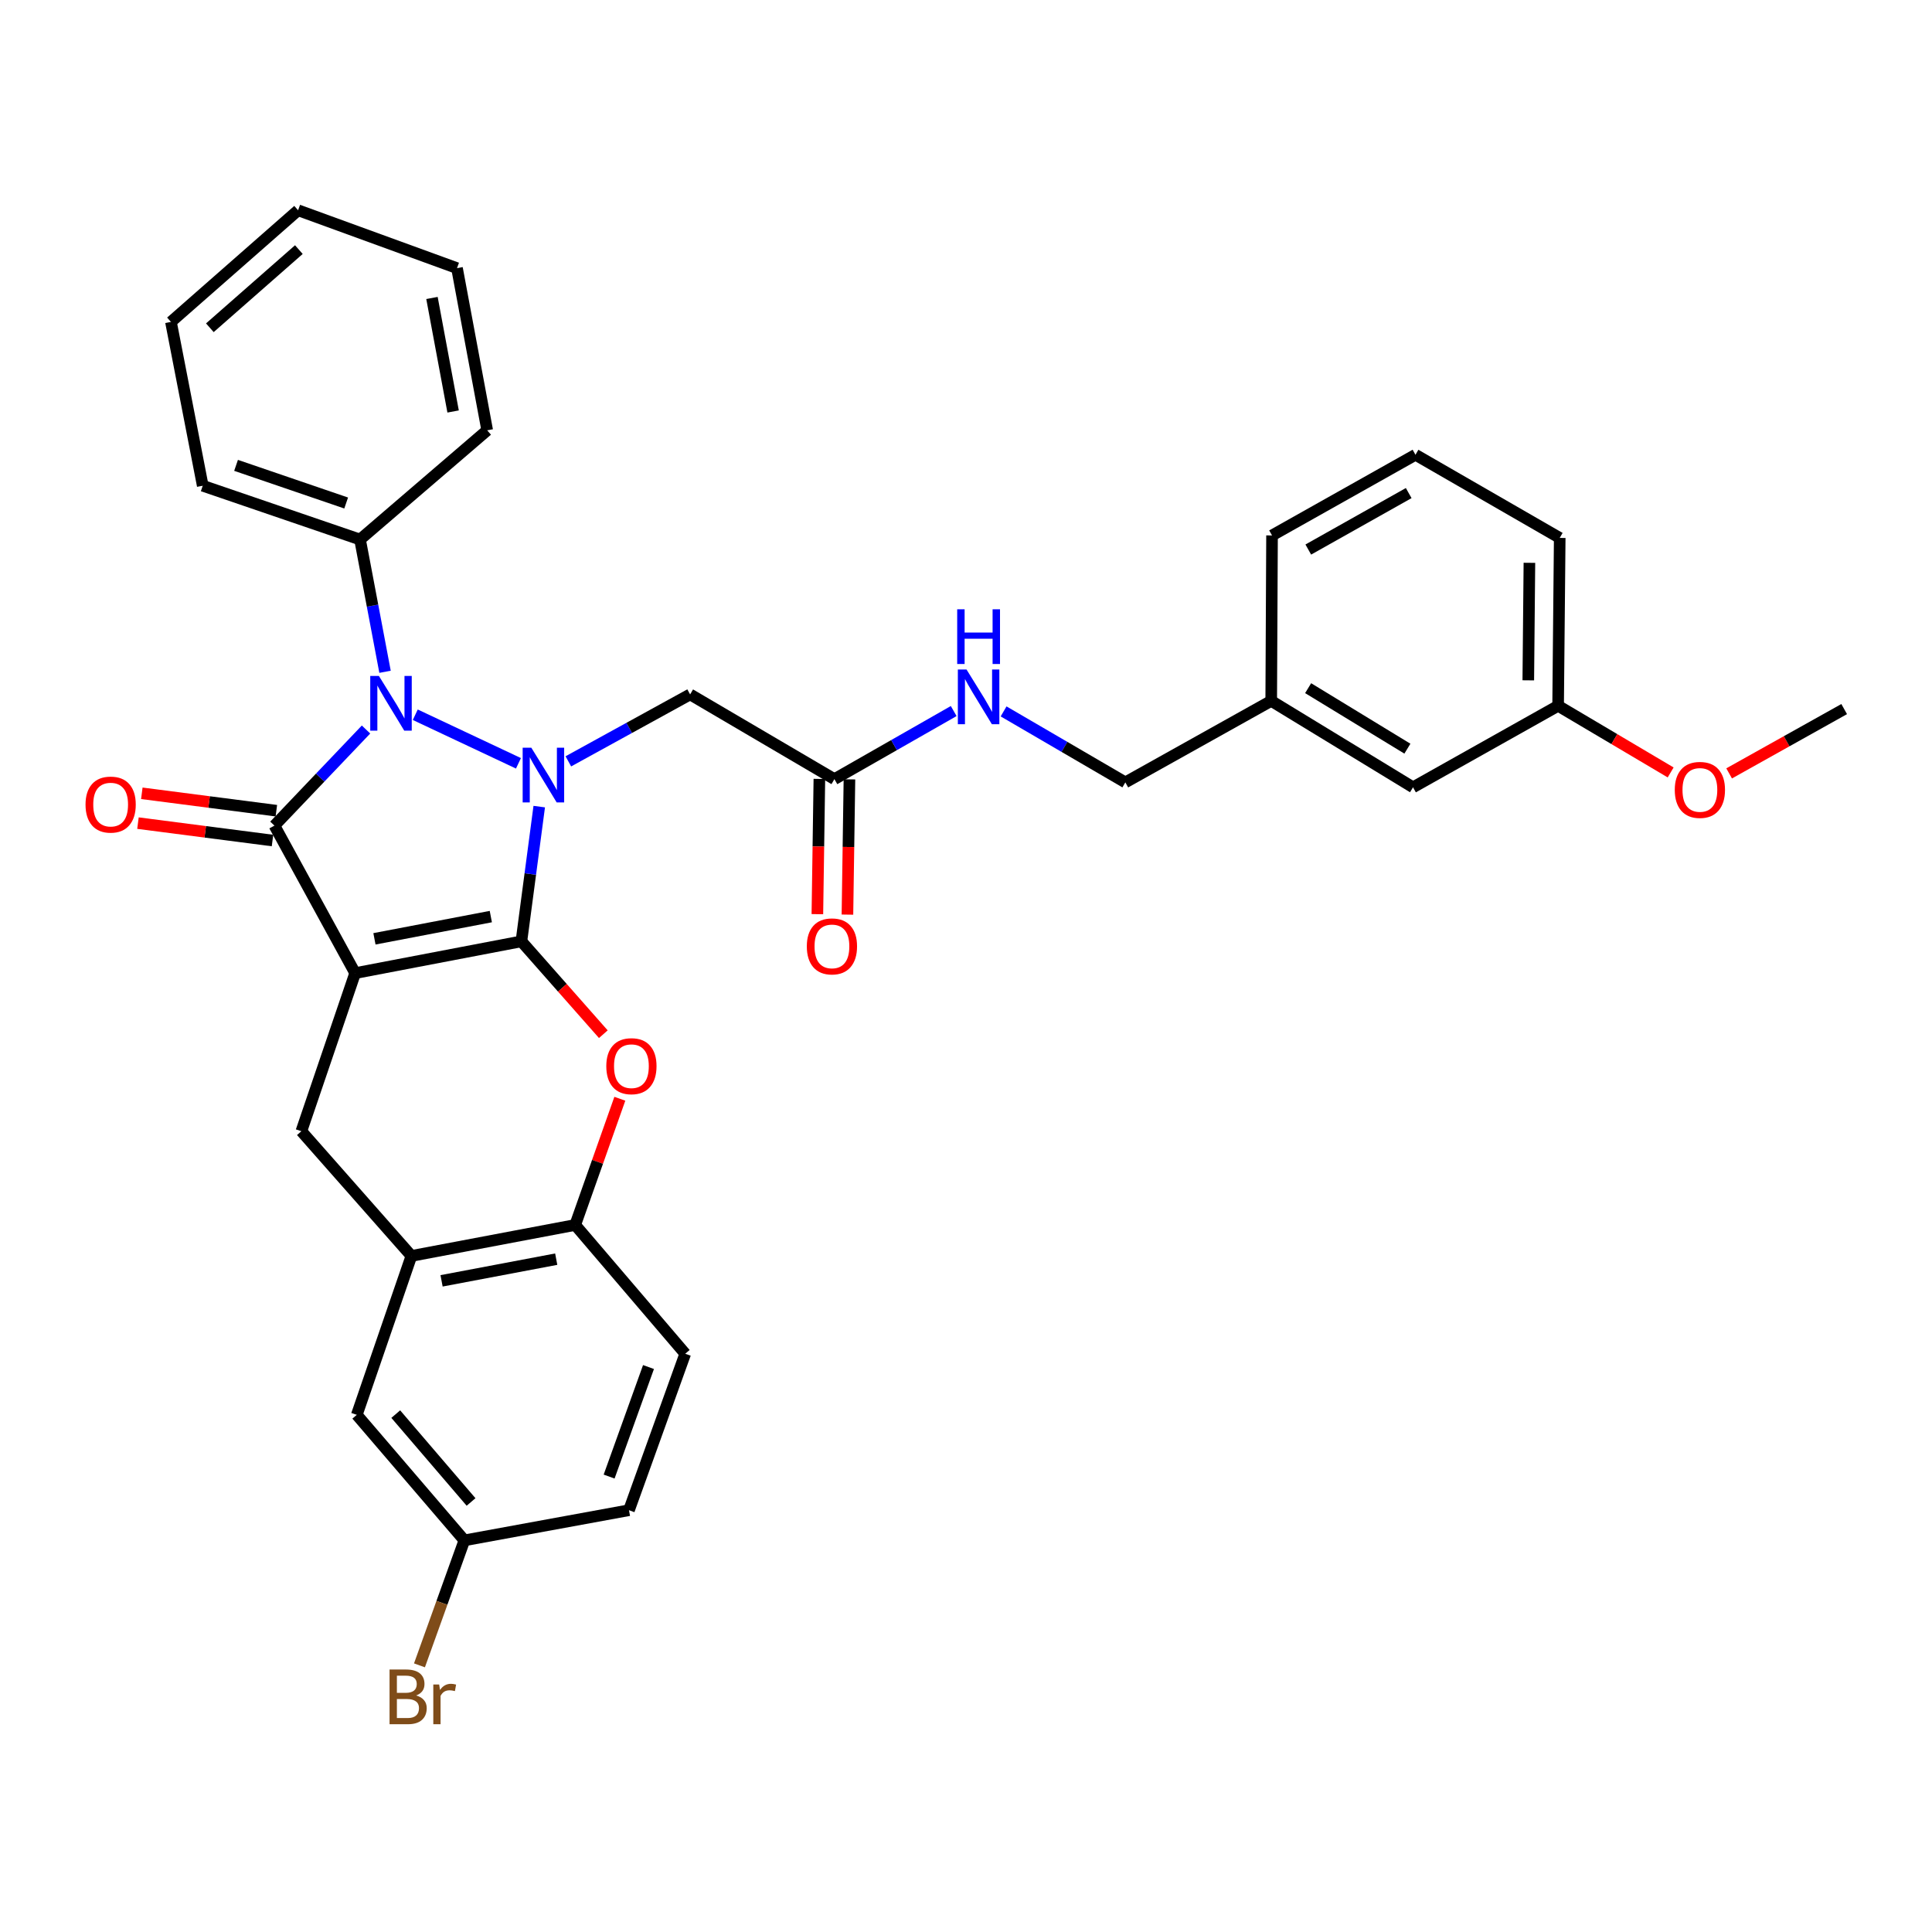 <?xml version='1.0' encoding='iso-8859-1'?>
<svg version='1.1' baseProfile='full'
              xmlns='http://www.w3.org/2000/svg'
                      xmlns:rdkit='http://www.rdkit.org/xml'
                      xmlns:xlink='http://www.w3.org/1999/xlink'
                  xml:space='preserve'
width='1000px' height='1000px' viewBox='0 0 1000 1000'>
<!-- END OF HEADER -->
<rect style='opacity:1.0;fill:#FFFFFF;stroke:none' width='1000' height='1000' x='0' y='0'> </rect>
<path class='bond-0' d='M 269.874,487.244 L 183.826,503.689' style='fill:none;fill-rule:evenodd;stroke:#000000;stroke-width:6px;stroke-linecap:butt;stroke-linejoin:miter;stroke-opacity:1' />
<path class='bond-0' d='M 254.045,474.424 L 193.812,485.936' style='fill:none;fill-rule:evenodd;stroke:#000000;stroke-width:6px;stroke-linecap:butt;stroke-linejoin:miter;stroke-opacity:1' />
<path class='bond-1' d='M 269.874,487.244 L 274.491,452.373' style='fill:none;fill-rule:evenodd;stroke:#000000;stroke-width:6px;stroke-linecap:butt;stroke-linejoin:miter;stroke-opacity:1' />
<path class='bond-1' d='M 274.491,452.373 L 279.107,417.501' style='fill:none;fill-rule:evenodd;stroke:#0000FF;stroke-width:6px;stroke-linecap:butt;stroke-linejoin:miter;stroke-opacity:1' />
<path class='bond-4' d='M 269.874,487.244 L 291.078,511.272' style='fill:none;fill-rule:evenodd;stroke:#000000;stroke-width:6px;stroke-linecap:butt;stroke-linejoin:miter;stroke-opacity:1' />
<path class='bond-4' d='M 291.078,511.272 L 312.282,535.3' style='fill:none;fill-rule:evenodd;stroke:#FF0000;stroke-width:6px;stroke-linecap:butt;stroke-linejoin:miter;stroke-opacity:1' />
<path class='bond-2' d='M 183.826,503.689 L 142.047,427.334' style='fill:none;fill-rule:evenodd;stroke:#000000;stroke-width:6px;stroke-linecap:butt;stroke-linejoin:miter;stroke-opacity:1' />
<path class='bond-5' d='M 183.826,503.689 L 155.985,585.518' style='fill:none;fill-rule:evenodd;stroke:#000000;stroke-width:6px;stroke-linecap:butt;stroke-linejoin:miter;stroke-opacity:1' />
<path class='bond-3' d='M 268.35,395.089 L 214.944,369.949' style='fill:none;fill-rule:evenodd;stroke:#0000FF;stroke-width:6px;stroke-linecap:butt;stroke-linejoin:miter;stroke-opacity:1' />
<path class='bond-6' d='M 294.176,394.075 L 325.688,376.751' style='fill:none;fill-rule:evenodd;stroke:#0000FF;stroke-width:6px;stroke-linecap:butt;stroke-linejoin:miter;stroke-opacity:1' />
<path class='bond-6' d='M 325.688,376.751 L 357.201,359.427' style='fill:none;fill-rule:evenodd;stroke:#000000;stroke-width:6px;stroke-linecap:butt;stroke-linejoin:miter;stroke-opacity:1' />
<path class='bond-10' d='M 143.045,419.617 L 108.226,415.114' style='fill:none;fill-rule:evenodd;stroke:#000000;stroke-width:6px;stroke-linecap:butt;stroke-linejoin:miter;stroke-opacity:1' />
<path class='bond-10' d='M 108.226,415.114 L 73.406,410.611' style='fill:none;fill-rule:evenodd;stroke:#FF0000;stroke-width:6px;stroke-linecap:butt;stroke-linejoin:miter;stroke-opacity:1' />
<path class='bond-10' d='M 141.049,435.052 L 106.23,430.549' style='fill:none;fill-rule:evenodd;stroke:#000000;stroke-width:6px;stroke-linecap:butt;stroke-linejoin:miter;stroke-opacity:1' />
<path class='bond-10' d='M 106.23,430.549 L 71.41,426.046' style='fill:none;fill-rule:evenodd;stroke:#FF0000;stroke-width:6px;stroke-linecap:butt;stroke-linejoin:miter;stroke-opacity:1' />
<path class='bond-33' d='M 142.047,427.334 L 165.751,402.465' style='fill:none;fill-rule:evenodd;stroke:#000000;stroke-width:6px;stroke-linecap:butt;stroke-linejoin:miter;stroke-opacity:1' />
<path class='bond-33' d='M 165.751,402.465 L 189.455,377.597' style='fill:none;fill-rule:evenodd;stroke:#0000FF;stroke-width:6px;stroke-linecap:butt;stroke-linejoin:miter;stroke-opacity:1' />
<path class='bond-11' d='M 199.296,347.718 L 192.823,313.488' style='fill:none;fill-rule:evenodd;stroke:#0000FF;stroke-width:6px;stroke-linecap:butt;stroke-linejoin:miter;stroke-opacity:1' />
<path class='bond-11' d='M 192.823,313.488 L 186.351,279.258' style='fill:none;fill-rule:evenodd;stroke:#000000;stroke-width:6px;stroke-linecap:butt;stroke-linejoin:miter;stroke-opacity:1' />
<path class='bond-8' d='M 320.827,568.713 L 309.275,601.377' style='fill:none;fill-rule:evenodd;stroke:#FF0000;stroke-width:6px;stroke-linecap:butt;stroke-linejoin:miter;stroke-opacity:1' />
<path class='bond-8' d='M 309.275,601.377 L 297.723,634.041' style='fill:none;fill-rule:evenodd;stroke:#000000;stroke-width:6px;stroke-linecap:butt;stroke-linejoin:miter;stroke-opacity:1' />
<path class='bond-34' d='M 155.985,585.518 L 212.947,650.071' style='fill:none;fill-rule:evenodd;stroke:#000000;stroke-width:6px;stroke-linecap:butt;stroke-linejoin:miter;stroke-opacity:1' />
<path class='bond-9' d='M 357.201,359.427 L 431.887,403.28' style='fill:none;fill-rule:evenodd;stroke:#000000;stroke-width:6px;stroke-linecap:butt;stroke-linejoin:miter;stroke-opacity:1' />
<path class='bond-7' d='M 212.947,650.071 L 297.723,634.041' style='fill:none;fill-rule:evenodd;stroke:#000000;stroke-width:6px;stroke-linecap:butt;stroke-linejoin:miter;stroke-opacity:1' />
<path class='bond-7' d='M 228.555,662.959 L 287.898,651.737' style='fill:none;fill-rule:evenodd;stroke:#000000;stroke-width:6px;stroke-linecap:butt;stroke-linejoin:miter;stroke-opacity:1' />
<path class='bond-12' d='M 212.947,650.071 L 184.673,732.323' style='fill:none;fill-rule:evenodd;stroke:#000000;stroke-width:6px;stroke-linecap:butt;stroke-linejoin:miter;stroke-opacity:1' />
<path class='bond-15' d='M 297.723,634.041 L 354.676,700.695' style='fill:none;fill-rule:evenodd;stroke:#000000;stroke-width:6px;stroke-linecap:butt;stroke-linejoin:miter;stroke-opacity:1' />
<path class='bond-13' d='M 431.887,403.28 L 462.761,385.659' style='fill:none;fill-rule:evenodd;stroke:#000000;stroke-width:6px;stroke-linecap:butt;stroke-linejoin:miter;stroke-opacity:1' />
<path class='bond-13' d='M 462.761,385.659 L 493.634,368.037' style='fill:none;fill-rule:evenodd;stroke:#0000FF;stroke-width:6px;stroke-linecap:butt;stroke-linejoin:miter;stroke-opacity:1' />
<path class='bond-14' d='M 424.107,403.165 L 423.589,438.168' style='fill:none;fill-rule:evenodd;stroke:#000000;stroke-width:6px;stroke-linecap:butt;stroke-linejoin:miter;stroke-opacity:1' />
<path class='bond-14' d='M 423.589,438.168 L 423.071,473.171' style='fill:none;fill-rule:evenodd;stroke:#FF0000;stroke-width:6px;stroke-linecap:butt;stroke-linejoin:miter;stroke-opacity:1' />
<path class='bond-14' d='M 439.668,403.396 L 439.15,438.399' style='fill:none;fill-rule:evenodd;stroke:#000000;stroke-width:6px;stroke-linecap:butt;stroke-linejoin:miter;stroke-opacity:1' />
<path class='bond-14' d='M 439.15,438.399 L 438.632,473.402' style='fill:none;fill-rule:evenodd;stroke:#FF0000;stroke-width:6px;stroke-linecap:butt;stroke-linejoin:miter;stroke-opacity:1' />
<path class='bond-25' d='M 186.351,279.258 L 104.938,251.417' style='fill:none;fill-rule:evenodd;stroke:#000000;stroke-width:6px;stroke-linecap:butt;stroke-linejoin:miter;stroke-opacity:1' />
<path class='bond-25' d='M 179.175,260.356 L 122.185,240.868' style='fill:none;fill-rule:evenodd;stroke:#000000;stroke-width:6px;stroke-linecap:butt;stroke-linejoin:miter;stroke-opacity:1' />
<path class='bond-26' d='M 186.351,279.258 L 252.175,222.729' style='fill:none;fill-rule:evenodd;stroke:#000000;stroke-width:6px;stroke-linecap:butt;stroke-linejoin:miter;stroke-opacity:1' />
<path class='bond-35' d='M 184.673,732.323 L 240.355,797.291' style='fill:none;fill-rule:evenodd;stroke:#000000;stroke-width:6px;stroke-linecap:butt;stroke-linejoin:miter;stroke-opacity:1' />
<path class='bond-35' d='M 204.843,731.94 L 243.82,777.418' style='fill:none;fill-rule:evenodd;stroke:#000000;stroke-width:6px;stroke-linecap:butt;stroke-linejoin:miter;stroke-opacity:1' />
<path class='bond-17' d='M 519.46,368.223 L 550.965,386.59' style='fill:none;fill-rule:evenodd;stroke:#0000FF;stroke-width:6px;stroke-linecap:butt;stroke-linejoin:miter;stroke-opacity:1' />
<path class='bond-17' d='M 550.965,386.59 L 582.471,404.958' style='fill:none;fill-rule:evenodd;stroke:#000000;stroke-width:6px;stroke-linecap:butt;stroke-linejoin:miter;stroke-opacity:1' />
<path class='bond-19' d='M 354.676,700.695 L 325.556,781.684' style='fill:none;fill-rule:evenodd;stroke:#000000;stroke-width:6px;stroke-linecap:butt;stroke-linejoin:miter;stroke-opacity:1' />
<path class='bond-19' d='M 335.663,707.577 L 315.278,764.27' style='fill:none;fill-rule:evenodd;stroke:#000000;stroke-width:6px;stroke-linecap:butt;stroke-linejoin:miter;stroke-opacity:1' />
<path class='bond-16' d='M 240.355,797.291 L 325.556,781.684' style='fill:none;fill-rule:evenodd;stroke:#000000;stroke-width:6px;stroke-linecap:butt;stroke-linejoin:miter;stroke-opacity:1' />
<path class='bond-22' d='M 240.355,797.291 L 228.734,829.638' style='fill:none;fill-rule:evenodd;stroke:#000000;stroke-width:6px;stroke-linecap:butt;stroke-linejoin:miter;stroke-opacity:1' />
<path class='bond-22' d='M 228.734,829.638 L 217.112,861.986' style='fill:none;fill-rule:evenodd;stroke:#7F4C19;stroke-width:6px;stroke-linecap:butt;stroke-linejoin:miter;stroke-opacity:1' />
<path class='bond-20' d='M 582.471,404.958 L 657.979,362.773' style='fill:none;fill-rule:evenodd;stroke:#000000;stroke-width:6px;stroke-linecap:butt;stroke-linejoin:miter;stroke-opacity:1' />
<path class='bond-18' d='M 731.377,407.508 L 657.979,362.773' style='fill:none;fill-rule:evenodd;stroke:#000000;stroke-width:6px;stroke-linecap:butt;stroke-linejoin:miter;stroke-opacity:1' />
<path class='bond-18' d='M 728.467,387.509 L 677.088,356.194' style='fill:none;fill-rule:evenodd;stroke:#000000;stroke-width:6px;stroke-linecap:butt;stroke-linejoin:miter;stroke-opacity:1' />
<path class='bond-21' d='M 731.377,407.508 L 806.478,365.323' style='fill:none;fill-rule:evenodd;stroke:#000000;stroke-width:6px;stroke-linecap:butt;stroke-linejoin:miter;stroke-opacity:1' />
<path class='bond-27' d='M 657.979,362.773 L 658.402,277.14' style='fill:none;fill-rule:evenodd;stroke:#000000;stroke-width:6px;stroke-linecap:butt;stroke-linejoin:miter;stroke-opacity:1' />
<path class='bond-23' d='M 806.478,365.323 L 835.603,382.567' style='fill:none;fill-rule:evenodd;stroke:#000000;stroke-width:6px;stroke-linecap:butt;stroke-linejoin:miter;stroke-opacity:1' />
<path class='bond-23' d='M 835.603,382.567 L 864.727,399.811' style='fill:none;fill-rule:evenodd;stroke:#FF0000;stroke-width:6px;stroke-linecap:butt;stroke-linejoin:miter;stroke-opacity:1' />
<path class='bond-37' d='M 806.478,365.323 L 807.308,278.428' style='fill:none;fill-rule:evenodd;stroke:#000000;stroke-width:6px;stroke-linecap:butt;stroke-linejoin:miter;stroke-opacity:1' />
<path class='bond-37' d='M 791.04,352.14 L 791.621,291.314' style='fill:none;fill-rule:evenodd;stroke:#000000;stroke-width:6px;stroke-linecap:butt;stroke-linejoin:miter;stroke-opacity:1' />
<path class='bond-29' d='M 894.998,400.307 L 924.772,383.663' style='fill:none;fill-rule:evenodd;stroke:#FF0000;stroke-width:6px;stroke-linecap:butt;stroke-linejoin:miter;stroke-opacity:1' />
<path class='bond-29' d='M 924.772,383.663 L 954.545,367.018' style='fill:none;fill-rule:evenodd;stroke:#000000;stroke-width:6px;stroke-linecap:butt;stroke-linejoin:miter;stroke-opacity:1' />
<path class='bond-24' d='M 732.648,235.387 L 658.402,277.14' style='fill:none;fill-rule:evenodd;stroke:#000000;stroke-width:6px;stroke-linecap:butt;stroke-linejoin:miter;stroke-opacity:1' />
<path class='bond-24' d='M 729.14,255.216 L 677.168,284.443' style='fill:none;fill-rule:evenodd;stroke:#000000;stroke-width:6px;stroke-linecap:butt;stroke-linejoin:miter;stroke-opacity:1' />
<path class='bond-28' d='M 732.648,235.387 L 807.308,278.428' style='fill:none;fill-rule:evenodd;stroke:#000000;stroke-width:6px;stroke-linecap:butt;stroke-linejoin:miter;stroke-opacity:1' />
<path class='bond-31' d='M 104.938,251.417 L 88.484,166.624' style='fill:none;fill-rule:evenodd;stroke:#000000;stroke-width:6px;stroke-linecap:butt;stroke-linejoin:miter;stroke-opacity:1' />
<path class='bond-30' d='M 252.175,222.729 L 236.542,138.791' style='fill:none;fill-rule:evenodd;stroke:#000000;stroke-width:6px;stroke-linecap:butt;stroke-linejoin:miter;stroke-opacity:1' />
<path class='bond-30' d='M 234.53,212.988 L 223.587,154.231' style='fill:none;fill-rule:evenodd;stroke:#000000;stroke-width:6px;stroke-linecap:butt;stroke-linejoin:miter;stroke-opacity:1' />
<path class='bond-32' d='M 236.542,138.791 L 154.29,108.832' style='fill:none;fill-rule:evenodd;stroke:#000000;stroke-width:6px;stroke-linecap:butt;stroke-linejoin:miter;stroke-opacity:1' />
<path class='bond-36' d='M 88.484,166.624 L 154.29,108.832' style='fill:none;fill-rule:evenodd;stroke:#000000;stroke-width:6px;stroke-linecap:butt;stroke-linejoin:miter;stroke-opacity:1' />
<path class='bond-36' d='M 108.624,169.649 L 154.689,129.195' style='fill:none;fill-rule:evenodd;stroke:#000000;stroke-width:6px;stroke-linecap:butt;stroke-linejoin:miter;stroke-opacity:1' />
<path  class='atom-2' d='M 275.01 387.011
L 284.29 402.011
Q 285.21 403.491, 286.69 406.171
Q 288.17 408.851, 288.25 409.011
L 288.25 387.011
L 292.01 387.011
L 292.01 415.331
L 288.13 415.331
L 278.17 398.931
Q 277.01 397.011, 275.77 394.811
Q 274.57 392.611, 274.21 391.931
L 274.21 415.331
L 270.53 415.331
L 270.53 387.011
L 275.01 387.011
' fill='#0000FF'/>
<path  class='atom-4' d='M 196.121 349.875
L 205.401 364.875
Q 206.321 366.355, 207.801 369.035
Q 209.281 371.715, 209.361 371.875
L 209.361 349.875
L 213.121 349.875
L 213.121 378.195
L 209.241 378.195
L 199.281 361.795
Q 198.121 359.875, 196.881 357.675
Q 195.681 355.475, 195.321 354.795
L 195.321 378.195
L 191.641 378.195
L 191.641 349.875
L 196.121 349.875
' fill='#0000FF'/>
<path  class='atom-5' d='M 313.818 551.851
Q 313.818 545.051, 317.178 541.251
Q 320.538 537.451, 326.818 537.451
Q 333.098 537.451, 336.458 541.251
Q 339.818 545.051, 339.818 551.851
Q 339.818 558.731, 336.418 562.651
Q 333.018 566.531, 326.818 566.531
Q 320.578 566.531, 317.178 562.651
Q 313.818 558.771, 313.818 551.851
M 326.818 563.331
Q 331.138 563.331, 333.458 560.451
Q 335.818 557.531, 335.818 551.851
Q 335.818 546.291, 333.458 543.491
Q 331.138 540.651, 326.818 540.651
Q 322.498 540.651, 320.138 543.451
Q 317.818 546.251, 317.818 551.851
Q 317.818 557.571, 320.138 560.451
Q 322.498 563.331, 326.818 563.331
' fill='#FF0000'/>
<path  class='atom-11' d='M 44.271 416.451
Q 44.271 409.651, 47.631 405.851
Q 50.991 402.051, 57.271 402.051
Q 63.551 402.051, 66.911 405.851
Q 70.271 409.651, 70.271 416.451
Q 70.271 423.331, 66.871 427.251
Q 63.471 431.131, 57.271 431.131
Q 51.031 431.131, 47.631 427.251
Q 44.271 423.371, 44.271 416.451
M 57.271 427.931
Q 61.591 427.931, 63.911 425.051
Q 66.271 422.131, 66.271 416.451
Q 66.271 410.891, 63.911 408.091
Q 61.591 405.251, 57.271 405.251
Q 52.951 405.251, 50.591 408.051
Q 48.271 410.851, 48.271 416.451
Q 48.271 422.171, 50.591 425.051
Q 52.951 427.931, 57.271 427.931
' fill='#FF0000'/>
<path  class='atom-14' d='M 500.262 346.52
L 509.542 361.52
Q 510.462 363, 511.942 365.68
Q 513.422 368.36, 513.502 368.52
L 513.502 346.52
L 517.262 346.52
L 517.262 374.84
L 513.382 374.84
L 503.422 358.44
Q 502.262 356.52, 501.022 354.32
Q 499.822 352.12, 499.462 351.44
L 499.462 374.84
L 495.782 374.84
L 495.782 346.52
L 500.262 346.52
' fill='#0000FF'/>
<path  class='atom-14' d='M 495.442 315.368
L 499.282 315.368
L 499.282 327.408
L 513.762 327.408
L 513.762 315.368
L 517.602 315.368
L 517.602 343.688
L 513.762 343.688
L 513.762 330.608
L 499.282 330.608
L 499.282 343.688
L 495.442 343.688
L 495.442 315.368
' fill='#0000FF'/>
<path  class='atom-15' d='M 417.608 489.849
Q 417.608 483.049, 420.968 479.249
Q 424.328 475.449, 430.608 475.449
Q 436.888 475.449, 440.248 479.249
Q 443.608 483.049, 443.608 489.849
Q 443.608 496.729, 440.208 500.649
Q 436.808 504.529, 430.608 504.529
Q 424.368 504.529, 420.968 500.649
Q 417.608 496.769, 417.608 489.849
M 430.608 501.329
Q 434.928 501.329, 437.248 498.449
Q 439.608 495.529, 439.608 489.849
Q 439.608 484.289, 437.248 481.489
Q 434.928 478.649, 430.608 478.649
Q 426.288 478.649, 423.928 481.449
Q 421.608 484.249, 421.608 489.849
Q 421.608 495.569, 423.928 498.449
Q 426.288 501.329, 430.608 501.329
' fill='#FF0000'/>
<path  class='atom-23' d='M 215.392 877.578
Q 218.112 878.338, 219.472 880.018
Q 220.872 881.658, 220.872 884.098
Q 220.872 888.018, 218.352 890.258
Q 215.872 892.458, 211.152 892.458
L 201.632 892.458
L 201.632 864.138
L 209.992 864.138
Q 214.832 864.138, 217.272 866.098
Q 219.712 868.058, 219.712 871.658
Q 219.712 875.938, 215.392 877.578
M 205.432 867.338
L 205.432 876.218
L 209.992 876.218
Q 212.792 876.218, 214.232 875.098
Q 215.712 873.938, 215.712 871.658
Q 215.712 867.338, 209.992 867.338
L 205.432 867.338
M 211.152 889.258
Q 213.912 889.258, 215.392 887.938
Q 216.872 886.618, 216.872 884.098
Q 216.872 881.778, 215.232 880.618
Q 213.632 879.418, 210.552 879.418
L 205.432 879.418
L 205.432 889.258
L 211.152 889.258
' fill='#7F4C19'/>
<path  class='atom-23' d='M 227.312 871.898
L 227.752 874.738
Q 229.912 871.538, 233.432 871.538
Q 234.552 871.538, 236.072 871.938
L 235.472 875.298
Q 233.752 874.898, 232.792 874.898
Q 231.112 874.898, 229.992 875.578
Q 228.912 876.218, 228.032 877.778
L 228.032 892.458
L 224.272 892.458
L 224.272 871.898
L 227.312 871.898
' fill='#7F4C19'/>
<path  class='atom-24' d='M 866.859 408.851
Q 866.859 402.051, 870.219 398.251
Q 873.579 394.451, 879.859 394.451
Q 886.139 394.451, 889.499 398.251
Q 892.859 402.051, 892.859 408.851
Q 892.859 415.731, 889.459 419.651
Q 886.059 423.531, 879.859 423.531
Q 873.619 423.531, 870.219 419.651
Q 866.859 415.771, 866.859 408.851
M 879.859 420.331
Q 884.179 420.331, 886.499 417.451
Q 888.859 414.531, 888.859 408.851
Q 888.859 403.291, 886.499 400.491
Q 884.179 397.651, 879.859 397.651
Q 875.539 397.651, 873.179 400.451
Q 870.859 403.251, 870.859 408.851
Q 870.859 414.571, 873.179 417.451
Q 875.539 420.331, 879.859 420.331
' fill='#FF0000'/>
</svg>
